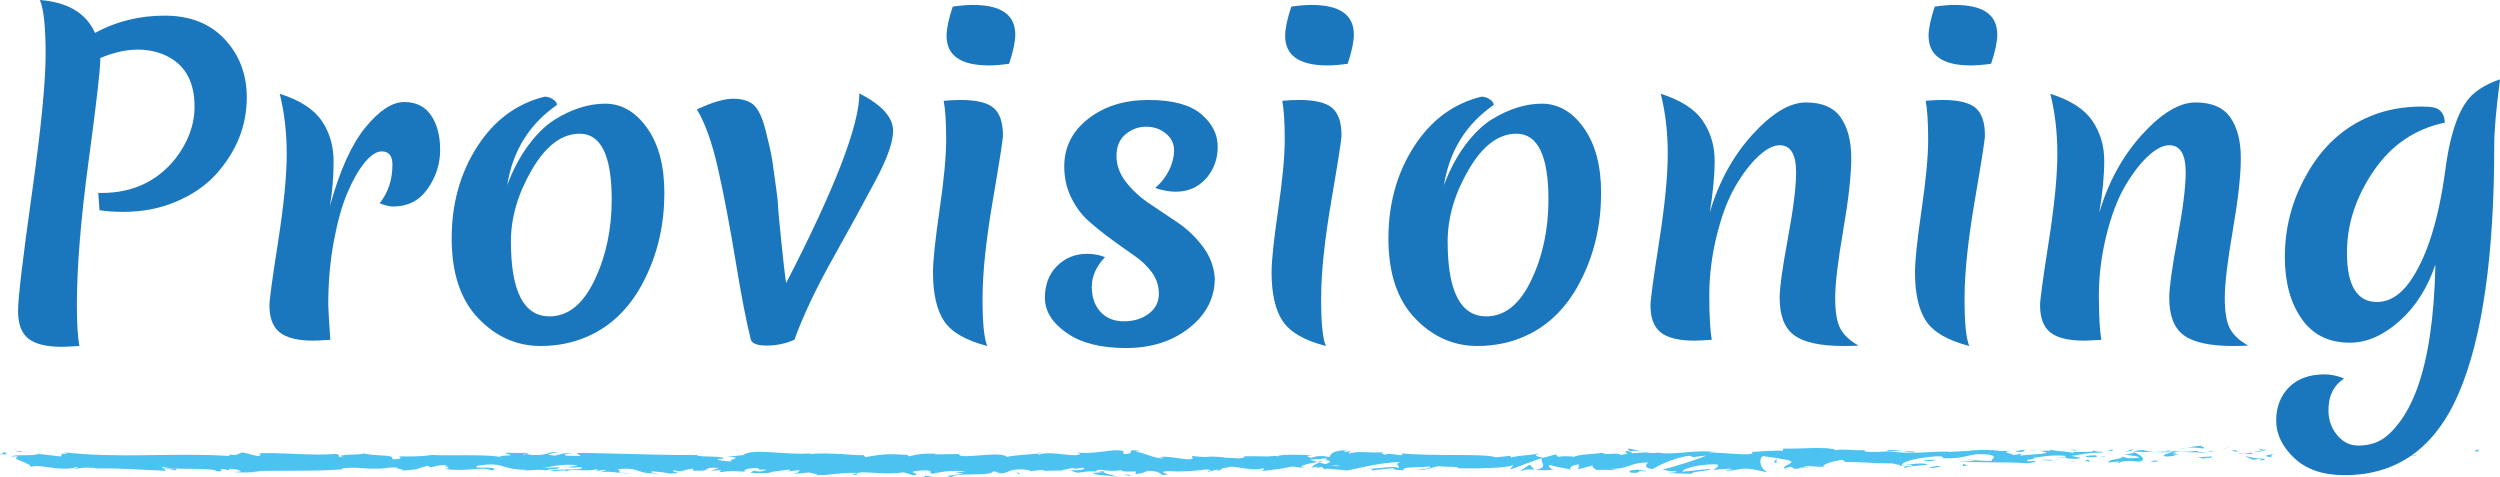 <?xml version="1.0" encoding="UTF-8"?><svg id="b" xmlns="http://www.w3.org/2000/svg" viewBox="0 0 607.69 116.06"><g id="c"><g><g><path d="M601.85,109.76c.89,.04,.57-.38,.7-.46-1.49,.09-.67,.57-.7,.46Z" style="fill:#4cc2f1;"/><polygon points="587.17 110.72 587.43 110.54 585.26 110.96 587.17 110.72" style="fill:#4cc2f1;"/><path d="M573.43,110.71c1.3,.71,4.98-.12,7.42,.14l.4,.16,1.1-.57c-2.97,.09-6.84,.47-8.93,.27Z" style="fill:#4cc2f1;"/><path d="M566.11,109.16c.45,.28-1.58,.24,1.71,.09-.17-.03-.21-.05-.31-.07-.3,0-.7,0-1.4-.02Z" style="fill:#4cc2f1;"/><path d="M567.51,109.18c1.45-.02-.95-.23,0,0h0Z" style="fill:#4cc2f1;"/><path d="M560.83,109.34l1.9-.25c-.4-.16-2.09-.2-1.46-.32-1.95,.14-1.55,.3-.44,.57Z" style="fill:#4cc2f1;"/><path d="M559.02,109.86l.99-.1c-.17-.07-.43-.09-.99,.1Z" style="fill:#4cc2f1;"/><path d="M562.11,109.53l-2.09,.22c.28,.12,.31,.35,.96-.08-.17,.21,.24,0,1.13-.14Z" style="fill:#4cc2f1;"/><path d="M563.29,109.64c1.07,.16,2.45,.25,.54,.5,3.64-.1,3.11-.6-.54-.5Z" style="fill:#4cc2f1;"/><path d="M572.73,111.45l1.43,.21,1.24-.24c-.62,.12-2.75-.19-2.66,.03Z" style="fill:#4cc2f1;"/><path d="M548.96,108.97c-.12,.15,.64,.4,.78,.6l1.41-.17c-.72-.1-2.09-.2-2.19-.42Z" style="fill:#4cc2f1;"/><path d="M549.75,109.57l-2.11,.26c1.88,.03,2.22-.09,2.11-.26Z" style="fill:#4cc2f1;"/><polygon points="558.69 110.65 562.14 110.11 558.02 110.66 558.69 110.65" style="fill:#4cc2f1;"/><polygon points="540.92 108.95 542.12 108.6 539.99 109.13 540.92 108.95" style="fill:#4cc2f1;"/><path d="M535.59,109.01c.88-.29-1.21-.49-.28-.67-1.45,.05-2.69,.3-3.8,.53,1.18-.13,2.44-.09,4.08,.15Z" style="fill:#4cc2f1;"/><path d="M529.64,109.2c.59-.07,1.2-.19,1.87-.33-.63,.07-1.25,.16-1.87,.33Z" style="fill:#4cc2f1;"/><path d="M544.06,109.75c-.16-.09-.48-.33-1.66-.43l.83,.43c.25,0,.54,0,.83,0Z" style="fill:#4cc2f1;"/><path d="M543.26,109.76h-.03c-.9-.02-1.52-.03-1.79-.04,.23,0,.78,.01,1.82,.04Z" style="fill:#4cc2f1;"/><path d="M544.26,109.76c-.08,0-.13,0-.21,0,.08,.04,.13,.06,.21,0Z" style="fill:#4cc2f1;"/><path d="M553.17,110.27c-1.24,.24-3.82,.5-1.32,.86,.89-.29-.54-.5,1.32-.86Z" style="fill:#4cc2f1;"/><path d="M545.29,110.29l2.24,.1c-.04-.11-.45-.28,.17-.4l-2.4,.3Z" style="fill:#4cc2f1;"/><polygon points="544.2 110.43 545.29 110.29 544.46 110.25 544.2 110.43" style="fill:#4cc2f1;"/><path d="M533.47,109.6c-.97,.19-2.02,.2-3.22,.23,1.28,.08,2.6,.13,3.86,.13,.18-.13,.73-.38-.64-.36Z" style="fill:#4cc2f1;"/><path d="M538.23,109.71c-.07,0-.15,.01-.21,.02,.13,.04,.24,.05,.21-.02Z" style="fill:#4cc2f1;"/><path d="M518.51,109.82c.07,.02,.12,.05,.19,.08,.01-.02,.03-.05,.04-.07h-.23Z" style="fill:#4cc2f1;"/><path d="M534.33,110.03c.96,.08,1.54-.02,2.08-.15-.72,.04-1.48,.07-2.3,.07-.08,.06-.09,.1,.21,.08Z" style="fill:#4cc2f1;"/><path d="M526.36,109.39c.5,.09,1.07,.17,1.67,.23-.49-.14-1.49-.35-1.67-.23Z" style="fill:#4cc2f1;"/><path d="M537.69,109.62s.09-.01,.14-.02c-.32-.09-.28-.05-.14,.02Z" style="fill:#4cc2f1;"/><path d="M537.69,109.62c-.49,.06-.88,.17-1.27,.26,.59-.03,1.13-.08,1.6-.14-.12-.03-.24-.08-.32-.12Z" style="fill:#4cc2f1;"/><path d="M514.95,112.57c.17-.4,2.7-.76,4.88-.34,2.15-.3,.74-1.6-1.13-2.33-.07,.17-.07,.33-2.28,.57,.77,.22,4.9,.51,3.04,.86-2.93,.2-2.4-.14-3.82-.35,1.21,.49-3.72,.72-3.09,1.44l2.57-.26c.05,.11-.88,.29-.17,.4Z" style="fill:#4cc2f1;"/><path d="M522.91,109.94l.91-.05c-1.04-.07-1.78-.23-3.15-.54-1.51,.19-1.83,.34-1.93,.47l4.48,.06-.31,.06Z" style="fill:#4cc2f1;"/><path d="M527.9,109.89c-.71,.43-2.89,.61-1.56,1.08,2.67-.03,1.87-.36,3.46-.55-4.31,.11,1.24-.24-1.87-.48,.85-.07,1.61-.1,2.33-.11-.78-.05-1.52-.12-2.23-.2,.04,0,.07,.02,.1,.03h.02s0,0,0,0c.19,.05,.25,.09,.04,.06-.01,0-.07,0-.09,0-.03,.06-.11,.11-.19,.16-1.25-.09-.2-.11,.19-.16,.01-.02,.05-.04,.05-.06,0,0-.01,0-.02,0l-4.31,.24c.91,.06,2.06,.05,4.08,0Z" style="fill:#4cc2f1;"/><path d="M549.55,112.05c-.13-.04-.13-.07-.14-.1-.28,.05-.38,.09,.14,.1Z" style="fill:#4cc2f1;"/><path d="M547.77,111.79c.31-.06,.57-.23,1.59-.19,.88,.13,0,.21,.04,.35,.61-.11,2.15-.31,.22-.52l-.3,.06c-1.74-.15-3.97-.69-3.66-.74,.51,.39,.95,.66,2.11,1.04Z" style="fill:#4cc2f1;"/><path d="M537.71,110.95l-3.59,.21,1.83,.37-.09-.22c2.04,.09,1.6-.19,1.86-.36Z" style="fill:#4cc2f1;"/><polygon points="518.1 109.61 518.57 109.15 516.5 109.8 518.1 109.61" style="fill:#4cc2f1;"/><polygon points="513.43 109.66 513.6 109.27 512.37 109.51 513.43 109.66" style="fill:#4cc2f1;"/><path d="M250.01,114.57l-1.06,.11c.5-.03,.82-.07,1.06-.11Z" style="fill:#4cc2f1;"/><path d="M257.65,114.6l.19-.19c-.35,.11-.5,.19-.19,.19Z" style="fill:#4cc2f1;"/><path d="M398.78,109.71c-1.54-.37-3.25-.94-3.07-.5l.47,.43c1.07-.08,1.9-.03,2.6,.06Z" style="fill:#4cc2f1;"/><path d="M320.27,112.3c.15,.04,.3,.09,.45,.13,.37-.15,.73-.29,1.04-.42-.45,.09-.96,.18-1.49,.28Z" style="fill:#4cc2f1;"/><path d="M319.18,114.09l-2.03-.28c.46,.1,1.11,.19,2.03,.28Z" style="fill:#4cc2f1;"/><path d="M208.27,115.03l-1.23,.44c1.93,0,1.08-.23,1.23-.44Z" style="fill:#4cc2f1;"/><path d="M465.62,109.82c-1.33-.17-2.38-.24-3.31-.26,1.6,.25,2.89,.62,3.31,.26Z" style="fill:#4cc2f1;"/><path d="M253.01,109.97c-.65,.08-.92,.17-.9,.26,.66-.07,1.04-.16,.9-.26Z" style="fill:#4cc2f1;"/><path d="M458.48,109.56c.23,.04,.46,.07,.7,.1,.97-.07,1.95-.13,3.13-.1-1.18-.19-2.53-.3-3.83,0Z" style="fill:#4cc2f1;"/><path d="M56.92,114.67c-.11-.02-.24-.03-.34-.05-.03,.06,.12,.06,.34,.05Z" style="fill:#4cc2f1;"/><path d="M12.82,110.3c.43-.03,1.14-.03,1.81-.03-.33-.03-.87-.03-1.81,.03Z" style="fill:#4cc2f1;"/><path d="M494.65,109.47c.99-.03,.16-.05,0,0h0Z" style="fill:#4cc2f1;"/><path d="M499.46,111.19c-.21,.05-.37,.11-.4,.21,.08-.1,.22-.17,.4-.21Z" style="fill:#4cc2f1;"/><path d="M448.61,112.26s-.05,0-.09,0c.29,.09,.24,.07,.09,0Z" style="fill:#4cc2f1;"/><path d="M496.14,109.67c-.37-.05-.8-.1-1.27-.13,.2,.03,.59,.08,1.27,.13Z" style="fill:#4cc2f1;"/><path d="M495.93,109.47c.34,.02,.61,.03,.87,.04,.12-.07,.01-.12-.87-.04Z" style="fill:#4cc2f1;"/><path d="M493.27,109.5c.57,0,1.09,.01,1.6,.04-.19-.03-.28-.05-.22-.07-.29,0-.7,.02-1.38,.02Z" style="fill:#4cc2f1;"/><path d="M138.01,113.51c-.07-.01-.14-.02-.21-.04-1,.18-.56,.15,.21,.04Z" style="fill:#4cc2f1;"/><path d="M373.02,114.21s.07-.02,.11-.02c-.05,0-.1-.01-.15-.02l.03,.04Z" style="fill:#4cc2f1;"/><path d="M369.46,114.54c1.51-.54,2.38-.47,3.52-.36l-1.18-1.25-2.35,1.61Z" style="fill:#4cc2f1;"/><path d="M231.71,114.7l2.5,.39c-3.01,.64-5.19,.42-2.85,.97,.35-1.36,9.71-.14,10.05-1.5l1.65,.29c-.47-.01-.55,.07-1.01,.05,3.2,.65,2.38-.98,6.5-.79,1.44,.1,2.44,.3,1.46,.46l3.2-.34c.93,.03,.7,.26-.22,.24l4.89-.11-.04,.04c.7-.21,2.28-.54,3.05-.68,1.24,.19-.62,.14-.3,.31l2.71-.33c1.1,.35-1.14,.69-3.01,.64,2.53,1.36,2.24-.34,7.7,.45l-2.55,.17c1.65,.77,3.64,.49,6.53,.97-.69-.25-5.78-1.21-2.85-1.55,.83,.1,1.92,.15,3.5-.12,.01,.48,1.56,.36,3.5,.34l-.13,.64c2.09-.18,1.93-.51,3.16-.8,2.33,.06,2.82,.56,3.36,.98,3.73,.1-2.58-.79,1.84-.91,3.11,.24,5.29-.02,9-.4,2.17,.22-.38,.39,.4,.57l1.93-.51c.47,.01,.32,.17,.24,.25,1.62-.2,.13-.64,2.69-.81,.69-.7,5.24,1.03,8.4,.23,.78,.18-.38,.39-.14,.64,4.33-.52,3.72-.38,7.27-1.09l3.03,.42c-2.23-.48,.62-1.05,3.11-1.52-.79-.23-1.47-.43-1.92-.53l3.98-.34c.48,.1,.08,.32-.57,.59,.27-.05,.53-.1,.73-.15,1.42,.24,.69,.61-.33,.96-.48-.13-.97-.26-1.43-.39-.98,.39-1.9,.82-1.7,1.19,.26-.07,.76-.14,1.3-.17-.26,.11-.42,.2-.3,.26,.13,.07,.55-.07,1.2-.24l.9,.71,.22-.28,5.2,.45c3.72-.72,6.96-1.77,12.87-2.07-1.47,.52-.32,.85-.4,1.47-1.61-.66-4.58,.28-7.64,.15,1.6,.07,1.25,.36,.84,.47l5.46-.6c-.12,.51,1.16,.38,2.59,.59-1.08-1,4.07-.67,6.3-.97,.14,.34-.39,.68-3.11,.6,2.99,.75,3.87-1.18,6.8-.54-.66,0-1.02-.04-1.28,.13,1.55-.3,5.33-.06,4.44,.23h-.66c4.4,.13,13.38,.01,14.04-.84,.04,.11-.58,1.03-.84,1.2l7.84-2.86c-.69,.73,1.96,2.47-1.68,2.88,1.05,.1,2.34,.23,4.55-.03-.71-.1-1.78-1.06-.8-1.12,2.68,.81,1.86,.43,5.16,1.13-1.07-.16,.12-1.3,1.81-1.27-.26,.17,.14,1.13-.48,1.25l4.21-1.12c-1.05,.2-.19,.95,.76,1.27-.44-.22,3.64,.02,4.76-.09l-1.78-.26c4.75,.17,4.7-1.58,9.41-1.52-.57,.23-1.41,1.43,.99,1.57,1.1-.58,4.87-2.77,9.04-3.21l.8,.33,3.2-.38c-1.99,.87-7.59,2.69-10.64,3.4,1.78,.26,.5,.39,3.16,.36,.94,.31-1.45,.47-2.24,.49l6.2,.2c-.28-.67,4.74-.67,4.51-1.23l-6.74,.7c-.27-.67,3.9-1.91,8.29-1.79,1.12,.27-.84,1.2-.74,1.42,.57-.23,4.17-.44,4.58-.28l-1.86,.36c2.45,.25,3.99-.89,6.93-.25,1.01,.04,3.03,.87,3.21,.47-1.66-.77-1.98-3.14-.88-3.72,.36,.05,5.33,.73,6.49,1.11,1.67,.6-2.51,1.43-1.09,1.95,.06-.18,.98-.41,1.37-.48,1.07,.16-.44,.57,1.87,.49,.39-.68,4.71,.06,1.09-.58,2.27-.19,2.41,.14,5.07,.11-.85-.44,2.39-1.5,4.66-1.69-.13,.17,.38,.4,.62,.5,4.64,.06,7.14,.37,11.47,.38,.4,.17,2.49,.36,1.6,.66,.62-.12,1.19-.35,2.53-.37,2.58,.59-2.98,.09-1.01,.8,.17-.4,3.45-.55,5.36-.79-.59-.61-4.4-.12-6.3,.13,0-.84,3.31-1.73,7.83-2.12,3.6-.21,1.56,.55,2.18,.43,6.76,.15,5.76-1.47,11.37-.86,2.23,.54,.1,1.07,.59,1.46-2.93,.2-4.5-.34-6.48-.32l2.44,.25c-.93,.18-2.89,.31-3.95,.16,1.87,.48,11.41,.09,16.63,.54,.93-.18,2.52-.37,1.77-.58l-1.65,.08c-1.52-.43,3.1-.6,1.02-.8,2.21-.3,4.69-.78,7.81-.54l.59,.61c-.07-.18-2.04-.37-2.91-.18,1.3-.27,4.78,.83,6.2,.03l-2.18-.42c2.22-.31,4.97-.96,7.73-.77-1.26-.61-.64,.07-2.6-.64,1.7,.88-7.06-.04-4.33,.89-2.01-.82-3.48-.35-6.11-1.05,.08,.2,.93,.39-1.39,.29-.1,.06-.35,.13-.51,.18-.07,0-.1,0-.16-.02,.05,0,.08,.02,.13,.02-.1,.03-.11,.04,.05,0,.55,.09,1,.19,1.18,.31-1.15,.46-4.83,.45-6.08,.69-1.37-.1,.58-.23-.18-.45l-1.86,.36c-.18-.45-3.65-.75-.41-1.01l-2.92-.02c-1.72-.25-4.08-.35-5.53-.16-1.38-.1-3.47,.5-2.28,.15l-4.57,.28-.04-.11c-4.51-.06-9.29,.74-14.44-.07-1.52,.11-3.09,.25-5.63,.12l-.5-.39c-1.95,.14-5.86-.39-6.69,.02-2.1-1.05-9.46-.23-12.89-.41l-.13,.51c-2.36-.03-4.62,.12-7.55,.32l.18,.45c-2.53,.37-6.49-.32-10.49-.27,.27-.17,1.29-.13,2-.02-4.77-1.01-10.07,.74-14.4,0-1.08,.16-1.86,.11-2.62,0,.1,0,.19,0,.27-.02-.11,0-.27,0-.44,0-.48-.08-.97-.17-1.5-.24,.45,.11,.88,.2,1.26,.24-.83,0-2.09,.07-3.33,.18l-.53-.48c-.1,0-.18,0-.29,.01-1.21-.18-.98,.23-.33,.59-.62,.08-1.19,.17-1.64,.29-.99-.78-3.25,.26-4.59-.57-.83,.4-6.22,.3-6.88,1.15-.04-.11-.41-.16,.26-.17-1.38-.1-2.76-.19-3.99,.05l-.59-.61-3.01,.82c-1.83-.37-2.59-.59-.77-1.06-4.39,.72-3.56,.27-7.29,.99l.18-.4c-1.33,.02-3.46,.55-4.27,.22-2.98-.75-14.76-.1-22.41-.8,1.49,1.17-3.56-.52-3.86,.38-.45-.28-1.51-.43-.27-.67-3.91,.27-5.87-.44-8.57,.32-.45-.28,.84-.4,.44-.57-.31,.06-1.24,.24-1.65,.08-.4-.16,.57-.23,1.19-.35-3.99,.05-4.39,.9-4.69,1.69-2.02-.38-3.03-.32-4.49,.2-.7-.26-1.88-.53,.6-.63-1.4-.04-8.52-.38-8.67,.26-.44-.16-1.95-.05-2.32,.03-3.13-.04-3.41-.1-6.48-.04l.85,.1c-1.21,.77-2.56,.17-5.03,.26l.07-.08c-5.68-.56-2.45,.27-8.06-.37l.31,.48c-.52,1.03-4.97-.61-8.22-.21l1.17,.27c-1.78,.35-4.97-1.4-6.75-1.53-.39-.09,.61-.14,1.16-.21-4.67-.61-.61,.63-4.09,.77-.64-.34,.83-.86-1.52-.92-1.17-.27-6.8,1.1-9.99,.45,.7,.26,1.4,.52-.21,.72-2.48,.09-6.7-.99-8.94-.16-.32-.07-.43-.14-.45-.2-1.89,.21-6.16,.35-7.3,.8-1.75-1.66-11.78,.81-11.74-.72l-5.83,.08,.15-.16c-3.73-.1-5.04,.27-6.35,.63-.86-.1-.23-.25-.16-.33-5.44-.31-5.98-.24-10.55,.52l-.47-.5c-1.24,.29-7.87-.78-13.21-.2,.05-.06,.16-.15,.59-.22-6.01,.58-14.38-1.38-16.58,.43l-3.96,.44c5.13,.14-.76,.78,1.35,1.08-2.02,.11-5.21-.54-2.74-.64l.39,.09c.91-.94-6.37-.33-6.23-.97-10.09,.05-19.93-.47-29.38-.51l1.09,.73-3.3-.04c-.87-.17-1.16-.57,1.19-.54-1.24-.41-3.94,.35-4.01,.51-4.61-.3,1.8-.85,.39-.87l-1.92,.05,.43,.09c-1.55,.3-1.69,.62-4.52,.58-1.79-.15-.92-.45-1.62-.48,0-.05-.23-.08-1.08-.02l-4.15-.06,1.66,.58c-1.84,.28-3.91-.03-1.99,.62-2.81-1.01-15.5-.36-17.22-.68-2.58,.42-5.12,.41-8.28,.36,.78,.12,1.25,.77-1.47,.69,.99-1.34-4.98-.58-7.18-1.55,1.96,.64-7.73,.16-4.65,1.07-2.27-.11-.14-.5-1.86-.82-5.4,.52-11.9-.34-18.58-.16-.1,.18,1.01,.44-.42,.71l-3.52-.88c-1.32,.09-1.21,1.02-3.62,.4,.34,.15,.85,.37-.04,.43-13.08-.86-26.73,.7-40.01-.91,1.8,.34,.6,.37-.77,.39,.89,.08-.02,.43,.16,.67l-5.56-.66c-1.01,.66-5.96,.04-6.54,.68l1.76-.11c-2.34,.75,3.28,1.66,2.93,2.62,2.62-.85,6.91,1.26,11.22,.04,.95,.2-.81,.31-.3,.53,1.09-.41,2.41-.5,4.85-.31l-.28,.1c6.86-.1,9.8,.3,17.5,.57l-.57-.47c1.66,.06,2,.21,2.78,.33,1.9-.72-4.65-.04-2.92-.83,2.2,.96,11.67,.01,13.16,1.11,2.55,0-.75-.55,1.8-.54l.67,.3,.64-.38c1.67,.06,2.51,.43,2.57,.68-.4-.03-1.15,.07-1.59,.09,2.16,.35,6.1-.12,6.85,0l-2.45-.18c6.95-.28,15.43,.11,22.15-.49l-.51-.22c5.13-.41,4.11,.25,9.74,.05l-.2,.05c1.13-.22,2.63-.34,4.17-.31-1.42,.26,2.67,.51,.81,.8,5.56-.44,2.75-.35,6.42-1.18l.85,.37c1.25-.34,1.36-.51,4.17-.61-2.31,.32,1.79,.57-.79,.99,5.9,.81,8.76-.82,11.47,.37,2.71-1.03-5.1-.57-3.59-.79-1.27-.34,2.24-.77,4.09-.66,1.88,.02,3.2,1.31,7.94,1.29-.47,0-.5,.07-.97,.07,1.77,.26,3.48-.35,5.65,.07,1.22-.62,2.83,.04,3.18-.76l-4.35,.18c2.47-.21,4.78-1.13,8.84-.68-.32,.16-1.52,.37-2.36,.49,1.19,.23,2.29-.15,3.52,.08-.35,.79-5.28,.17-7.93,.78,1.27,.33,5-.57,3.67,.28,1.91-1.09,4.67,.14,7.88-.7l-.21,.47c.51-.07,1.56-.3,2.5-.29l-1.69,.62c2.6-.52,5.01,.46,7.5,.17-5.22,.01-1.17-.57-3.38-.92,6.44-.64,3.7,1.24,10.91,1.01-.98,.07-3.66-.29-2.14-.5,1.37,.1,3.18,.28,4.03,.53,4.78-.1-.73-.49,1.3-.78,1.63,.58,2.34-.24,4.44-.42v.48c5.46,.31,1.46-1.01,6.36-.63l-2.07,.67,2.55-.17-.53,.55c2.78-.41,3.64-.3,6.37-.15-.63-.34,.36-.88,2.77-.89,1.64,.29-.92,.46,2.5,.39-.77,.3-1.62,.68-3.1,.24-.15,.16-.76,.3-.92,.46,1.77,.33,4.45,.08,5.69,.07-.48-.02-1.05-.04-1.34-.11l4.95-.67c.78,.18,.16,.33-.45,.47,1-.05,1.7-.27,3.17-.32-.38,.39-.29,.8-2.38,.98l4.72-.44c.32,.17,2.42,.47,1.81,.61,2.62,.23,6.42-.76,9.89-.46,.18-.08,.54-.15,1.28-.2,3.26,.09,6.15,.57,10.01,.03l2.19,.7c3.03-.16-2.97-.89,2.07-1.15,3.57-.22,1.33,.6,2.58,.8,1.77-.35,4.86-1.08,8.14-.5-1.08,.13-1.94,.03-2.95,.08Zm37.32-.31c-.72,.1-2.16,.41-2.69,.13,.82-.55,1.46-.29,2.69-.13Zm56.73-1.16c-.54,.16-1.37,.08-2.31-.1,.68-.04,1.45-.02,2.31,.1Zm158.03-3.36s-.05,.01-.08,.02c-1.61-.19-1.04-.11,.08-.02Zm3.35,.21c.34-.07,.31-.13,.17-.2-.23,.12-.99,.13-1.84,.1,.24,.13,.67,.21,1.67,.11Zm-359.7,.19l.65,.13c-1.47,.14-1.06,.01-.65-.13Z" style="fill:#4cc2f1;"/><path d="M319.33,113.89c-.2-.08-.26-.17-.31-.26-.28,.08-.29,.17,.31,.26Z" style="fill:#4cc2f1;"/><path d="M208.5,114.95s-.08,0-.11,0c-.06,.03-.1,.06-.11,.09l.23-.08Z" style="fill:#4cc2f1;"/><path d="M435.26,114.17c-.69-.07-1.07-.16-1.33-.25-.04,.12,.28,.22,1.33,.25Z" style="fill:#4cc2f1;"/><path d="M504.89,109.26l-2.15,.13c1.04-.02,1.41,.08,1.93,.16-.05-.11-.46-.28,.21-.28Z" style="fill:#4cc2f1;"/><path d="M523.52,112.24c.31-.06,.67,0,.97-.07l-.09-.22c-1.34,.01-2.27,.2-.89,.29Z" style="fill:#4cc2f1;"/><path d="M506.88,110.86c.17,.41,1.52,.27,3.02,.19-.09,0-.18,0-.27,0,.44-.57-1.16-.38-2.75-.19Z" style="fill:#4cc2f1;"/><path d="M510.25,111.04c.46-.02,.94-.03,1.39-.01,.18-.23-.56-.05-1.39,.01Z" style="fill:#4cc2f1;"/><path d="M491.39,109.81c.71,.1,.45-.52,.85-.35,.8-.52-4.75,.62-.85,.35Z" style="fill:#4cc2f1;"/><polygon points="508.1 112.2 507.56 111.7 506.72 112.1 508.1 112.2" style="fill:#4cc2f1;"/><path d="M496.23,111.83l2.4,.14c-.04-.08,.27-.13,.64-.17-1.48-.02-3.1-.12-3.04,.03Z" style="fill:#4cc2f1;"/><path d="M499.27,111.8c.77,0,1.5,0,1.93-.08-.42,0-1.31,.02-1.93,.08Z" style="fill:#4cc2f1;"/><polygon points="504.81 112.35 504.1 112.24 502.41 112.21 504.81 112.35" style="fill:#4cc2f1;"/><path d="M470.41,111.73l-2.62,.14c-.27,.17,.45,.28,1.42,.21,.63-.12,1.6-.19,1.2-.35Z" style="fill:#4cc2f1;"/><path d="M478.34,113.1c-.71-.1-.76-.22-1.16-.38l-.08,.62,1.24-.24Z" style="fill:#4cc2f1;"/><path d="M470.7,113.25c-.26,.17-3.8,.49-.48,.46,.27-.17,2.89-.31,.48-.46Z" style="fill:#4cc2f1;"/><polygon points="431.21 112.46 431.87 112.46 431.78 111.44 431.21 112.46" style="fill:#4cc2f1;"/><path d="M396.4,114.9c3.11,.24,.74-.63,3.54-.32,.73-.24-2.29-.25-1.55-.46-1.87,.25-2.86,.11-2,.78Z" style="fill:#4cc2f1;"/><path d="M398.4,114.12c.3-.04,.62-.09,.96-.15-.54,.06-.8,.11-.96,.15Z" style="fill:#4cc2f1;"/><polygon points="5.5 109.75 3.51 109.54 4.8 109.88 5.5 109.75" style="fill:#4cc2f1;"/><path d="M1.67,110.51l-.47-.65-1.2,.59c.45-.03,1.33-.08,1.67,.06Z" style="fill:#4cc2f1;"/><path d="M274.58,115.7l.15-.16c-.31-.17-.78-.18-1.71-.21l1.56,.36Z" style="fill:#4cc2f1;"/><polygon points="247.49 115.21 247.96 115.22 247.09 114.64 247.49 115.21" style="fill:#4cc2f1;"/><path d="M224.76,115.96c.93,.02,2.02-.11,2.95-.08-2.02,.11-3.2-.65-2.95,.08Z" style="fill:#4cc2f1;"/></g><g><path d="M6.89,82.3c-1.67-1.33-2.5-3.57-2.5-6.7s1.12-12.62,3.35-28.45c2.23-15.83,3.35-27.13,3.35-33.9s-.47-11.18-1.4-13.25c6.8,.53,11.27,3.2,13.4,8,5.13-2.8,10.78-4.2,16.95-4.2s11.03,1.92,14.6,5.75c3.57,3.83,5.35,8.55,5.35,14.15,0,6.93-2.53,13.2-7.6,18.8-2.47,2.67-5.65,4.83-9.55,6.5-3.9,1.67-8.22,2.5-12.95,2.5-2,0-3.9-.13-5.7-.4l-.3-4.2h.8c7.53,0,13.53-2.8,18-8.4,3.07-4,4.6-8.2,4.6-12.6,0-6.47-2.63-10.73-7.9-12.8-4.47-1.67-9.47-1.33-15,1v.2c0,2.53-.95,10.82-2.85,24.85-1.9,14.03-2.85,25.75-2.85,35.15,0,4.2,.2,7.47,.6,9.8-2.13,.13-3.53,.2-4.2,.2-3.8,0-6.53-.67-8.2-2Z" style="fill:#1b77bd;"/><path d="M80.19,50.1c2.4-8.67,5.28-15.05,8.65-19.15,3.37-4.1,6.5-6.15,9.4-6.15s5.08,1.08,6.55,3.25c1.47,2.17,2.2,4.97,2.2,8.4s-1.02,6.58-3.05,9.45c-2.03,2.87-4.82,4.3-8.35,4.3-.93,0-2.03-.27-3.3-.8,2.07-2.6,3.1-5.73,3.1-9.4,0-2.13-.87-3.2-2.6-3.2-1.27,0-2.63,.88-4.1,2.65-1.47,1.77-2.87,4.2-4.2,7.3-1.33,3.1-2.45,7.07-3.35,11.9-.9,4.83-1.35,9.98-1.35,15.45,0,.67,.17,3.5,.5,8.5-2.13,.13-3.5,.2-4.1,.2-3.8,0-6.53-.67-8.2-2-1.67-1.33-2.5-3.53-2.5-6.6,0-1.33,.7-6.46,2.1-15.4,1.4-8.93,2.1-16.05,2.1-21.35s-.57-10.18-1.7-14.65c4.87,1.53,8.27,3.72,10.2,6.55,1.93,2.83,2.9,6.13,2.9,9.9s-.3,7.38-.9,10.85Z" style="fill:#1b77bd;"/><path d="M132.39,23.5c.73,0,1.42,.22,2.05,.65,.63,.43,.95,.88,.95,1.35-6.73,4.67-10.77,11.17-12.1,19.5,1.4-3.73,3.12-6.97,5.15-9.7,2.03-2.73,4.15-4.8,6.35-6.2,4.2-2.6,8.3-3.9,12.3-3.9s7.4,1.97,10.2,5.9c2.8,3.93,4.2,9.2,4.2,15.8,0,7.4-1.5,14.2-4.5,20.4-3.33,7-8.07,11.83-14.2,14.5-3.47,1.53-7.27,2.3-11.4,2.3-5.8,0-10.85-2.25-15.15-6.75-4.3-4.5-6.45-10.97-6.45-19.4s2.07-15.87,6.2-22.3c4.13-6.43,9.6-10.48,16.4-12.15Zm8.5,9c-4.33,0-8.2,2.92-11.6,8.75-3.4,5.83-5.1,11.65-5.1,17.45,0,12.13,3.13,18.2,9.4,18.2,4.47,0,8.1-2.92,10.9-8.75,2.8-5.83,4.2-12.38,4.2-19.65,0-10.67-2.6-16-7.8-16Z" style="fill:#1b77bd;"/><path d="M193.09,82.6c-2.13,.93-4.37,1.4-6.7,1.4s-3.63-.5-3.9-1.5c-1.07-4.27-2.3-10.65-3.7-19.15-1.4-8.5-2.82-15.93-4.25-22.3-1.43-6.37-3.15-11.18-5.15-14.45,3.67-1.73,6.6-2.6,8.8-2.6s3.87,.5,5,1.5c1.13,1,2.08,2.98,2.85,5.95,.77,2.97,1.32,5.42,1.65,7.35,.93,6.4,1.4,9.97,1.4,10.7s.27,3.72,.8,8.95c.53,5.23,.93,8.68,1.2,10.35,11.87-23,17.8-38.37,17.8-46.1,5.47,2.8,8.2,5.83,8.2,9.1,0,2.67-1.38,6.62-4.15,11.85-2.77,5.23-6.23,11.57-10.4,19-4.17,7.43-7.32,14.08-9.45,19.95Z" style="fill:#1b77bd;"/><path d="M241.34,48.65c-1.63,9.5-2.47,17.33-2.5,23.5-.03,6.17,.35,10.15,1.15,11.95-5.2-1.33-8.7-3.35-10.5-6.05-1.8-2.7-2.7-6.65-2.7-11.85,0-2.8,.53-7.87,1.6-15.2,1.07-7.33,1.6-13.03,1.6-17.1s-.2-7.2-.6-9.4c1.47-.13,2.83-.2,4.1-.2,3.87,0,6.55,.65,8.05,1.95,1.5,1.3,2.25,3.52,2.25,6.65,0,1-.82,6.25-2.45,15.75Zm3.95-33.15c-1.87,.27-3.5,.4-4.9,.4-6.87,0-10.3-2.4-10.3-7.2,0-1.73,.5-4.1,1.5-7.1,1.87-.27,3.5-.4,4.9-.4,6.87,0,10.3,2.4,10.3,7.2,0,1.73-.5,4.1-1.5,7.1Z" style="fill:#1b77bd;"/><path d="M278.59,30.8c-1.87,0-3.53,.62-5,1.85-1.47,1.23-2.2,2.98-2.2,5.25s.78,4.4,2.35,6.4c1.57,2,3.48,3.75,5.75,5.25,2.27,1.5,4.55,3.03,6.85,4.6,2.3,1.57,4.32,3.5,6.05,5.8,1.73,2.3,2.7,4.85,2.9,7.65,0,4.8-2.07,8.83-6.2,12.1-4.13,3.27-9.27,4.9-15.4,4.9s-10.95-1.23-14.45-3.7-5.25-5.3-5.25-8.5,.98-5.78,2.95-7.75c1.97-1.97,4.42-2.95,7.35-2.95,1.53,0,2.97,.27,4.3,.8-2.13,2.27-3.2,4.67-3.2,7.2s.7,4.57,2.1,6.1c1.4,1.53,3.3,2.3,5.7,2.3s4.42-.62,6.05-1.85c1.63-1.23,2.45-2.83,2.45-4.8s-.57-3.71-1.7-5.25c-1.13-1.53-2.55-2.88-4.25-4.05-1.7-1.17-3.55-2.48-5.55-3.95-2-1.46-3.85-2.95-5.55-4.45-1.7-1.5-3.12-3.4-4.25-5.7-1.13-2.3-1.7-4.82-1.7-7.55,0-4.73,1.95-8.62,5.85-11.65,3.9-3.03,8.77-4.55,14.6-4.55s10.1,1.13,12.8,3.4c2.7,2.27,4.05,4.92,4.05,7.95s-.95,5.62-2.85,7.75c-1.9,2.13-4.35,3.2-7.35,3.2-1.47,0-3.13-.3-5-.9,1.47-1.27,2.6-2.71,3.4-4.35,.8-1.63,1.2-3.25,1.2-4.85s-.67-2.95-2-4.05c-1.33-1.1-2.93-1.65-4.8-1.65Z" style="fill:#1b77bd;"/><path d="M323.64,48.65c-1.63,9.5-2.47,17.33-2.5,23.5-.03,6.17,.35,10.15,1.15,11.95-5.2-1.33-8.7-3.35-10.5-6.05s-2.7-6.65-2.7-11.85c0-2.8,.53-7.87,1.6-15.2,1.07-7.33,1.6-13.03,1.6-17.1s-.2-7.2-.6-9.4c1.47-.13,2.83-.2,4.1-.2,3.87,0,6.55,.65,8.05,1.95,1.5,1.3,2.25,3.52,2.25,6.65,0,1-.82,6.25-2.45,15.75Zm3.95-33.15c-1.87,.27-3.5,.4-4.9,.4-6.87,0-10.3-2.4-10.3-7.2,0-1.73,.5-4.1,1.5-7.1,1.87-.27,3.5-.4,4.9-.4,6.87,0,10.3,2.4,10.3,7.2,0,1.73-.5,4.1-1.5,7.1Z" style="fill:#1b77bd;"/><path d="M360.09,23.5c.73,0,1.42,.22,2.05,.65,.63,.43,.95,.88,.95,1.35-6.73,4.67-10.77,11.17-12.1,19.5,1.4-3.73,3.12-6.97,5.15-9.7,2.03-2.73,4.15-4.8,6.35-6.2,4.2-2.6,8.3-3.9,12.3-3.9s7.4,1.97,10.2,5.9c2.8,3.93,4.2,9.2,4.2,15.8,0,7.4-1.5,14.2-4.5,20.4-3.34,7-8.07,11.83-14.2,14.5-3.47,1.53-7.27,2.3-11.4,2.3-5.8,0-10.85-2.25-15.15-6.75-4.3-4.5-6.45-10.97-6.45-19.4s2.07-15.87,6.2-22.3c4.13-6.43,9.6-10.48,16.4-12.15Zm8.5,9c-4.33,0-8.2,2.92-11.6,8.75-3.4,5.83-5.1,11.65-5.1,17.45,0,12.13,3.13,18.2,9.4,18.2,4.47,0,8.1-2.92,10.9-8.75,2.8-5.83,4.2-12.38,4.2-19.65,0-10.67-2.6-16-7.8-16Z" style="fill:#1b77bd;"/><path d="M438.99,24.9c3.93,0,6.75,1.22,8.45,3.65,1.7,2.43,2.55,5.73,2.55,9.9s-.65,10.02-1.95,17.55c-1.3,7.53-1.95,13.02-1.95,16.45s.43,5.93,1.3,7.5c.87,1.57,2.33,2.92,4.4,4.05-.87,.07-2.1,.1-3.7,.1-5.6,0-9.58-.87-11.95-2.6-2.37-1.73-3.55-4.77-3.55-9.1,0-2.47,.67-7.28,2-14.45,1.33-7.17,2-12.52,2-16.05,0-4.4-1.33-6.6-4-6.6-1.54,0-3.27,.9-5.2,2.7-1.93,1.8-3.8,4.25-5.6,7.35-1.8,3.1-3.3,7.08-4.5,11.95-1.2,4.87-1.8,9.72-1.8,14.55s.2,8.42,.6,10.75c-2.13,.13-3.54,.2-4.2,.2-3.8,0-6.53-.67-8.2-2-1.67-1.33-2.5-3.53-2.5-6.6,0-1.33,.7-6.46,2.1-15.4,1.4-8.93,2.1-16.05,2.1-21.35s-.57-10.18-1.7-14.65c4.87,1.53,8.27,3.72,10.2,6.55,1.93,2.83,2.9,6.07,2.9,9.7s-.4,7.85-1.2,12.65c2.2-7.46,5.67-13.8,10.4-19,4.73-5.2,9.07-7.8,13-7.8Z" style="fill:#1b77bd;"/><path d="M480.04,48.65c-1.63,9.5-2.47,17.33-2.5,23.5-.03,6.17,.35,10.15,1.15,11.95-5.2-1.33-8.7-3.35-10.5-6.05-1.8-2.7-2.7-6.65-2.7-11.85,0-2.8,.53-7.87,1.6-15.2,1.07-7.33,1.6-13.03,1.6-17.1s-.2-7.2-.6-9.4c1.47-.13,2.83-.2,4.1-.2,3.87,0,6.55,.65,8.05,1.95,1.5,1.3,2.25,3.52,2.25,6.65,0,1-.82,6.25-2.45,15.75Zm3.95-33.15c-1.87,.27-3.5,.4-4.9,.4-6.87,0-10.3-2.4-10.3-7.2,0-1.73,.5-4.1,1.5-7.1,1.87-.27,3.5-.4,4.9-.4,6.87,0,10.3,2.4,10.3,7.2,0,1.73-.5,4.1-1.5,7.1Z" style="fill:#1b77bd;"/><path d="M533.69,24.9c3.93,0,6.75,1.22,8.45,3.65,1.7,2.43,2.55,5.73,2.55,9.9s-.65,10.02-1.95,17.55c-1.3,7.53-1.95,13.02-1.95,16.45s.43,5.93,1.3,7.5c.87,1.57,2.33,2.92,4.4,4.05-.87,.07-2.1,.1-3.7,.1-5.6,0-9.58-.87-11.95-2.6-2.37-1.73-3.55-4.77-3.55-9.1,0-2.47,.67-7.28,2-14.45,1.33-7.17,2-12.52,2-16.05,0-4.4-1.33-6.6-4-6.6-1.54,0-3.27,.9-5.2,2.7-1.93,1.8-3.8,4.25-5.6,7.35-1.8,3.1-3.3,7.08-4.5,11.95-1.2,4.87-1.8,9.72-1.8,14.55s.2,8.42,.6,10.75c-2.13,.13-3.54,.2-4.2,.2-3.8,0-6.53-.67-8.2-2-1.67-1.33-2.5-3.53-2.5-6.6,0-1.33,.7-6.46,2.1-15.4,1.4-8.93,2.1-16.05,2.1-21.35s-.57-10.18-1.7-14.65c4.87,1.53,8.27,3.72,10.2,6.55,1.93,2.83,2.9,6.07,2.9,9.7s-.4,7.85-1.2,12.65c2.2-7.46,5.67-13.8,10.4-19,4.73-5.2,9.07-7.8,13-7.8Z" style="fill:#1b77bd;"/><path d="M588.59,25.9c1.27,0,2.23,.07,2.9,.2,1.73,.33,2.67,1.57,2.8,3.7-7.27,1.53-13.05,5.47-17.35,11.8-4.3,6.33-6.45,12.93-6.45,19.8,0,8,2.43,12,7.3,12,2.93,0,5.57-1.6,7.9-4.8,4.13-5.8,7.03-14.87,8.7-27.2,1.27-9.73,3.63-16,7.1-18.8,1.67-1.4,3.73-2.5,6.2-3.3-.93,7.07-1.4,12.4-1.4,16,0,26.67-2.85,46.7-8.55,60.1-5.7,13.4-14.98,20.1-27.85,20.1-5.2,0-9.27-1.38-12.2-4.15-2.93-2.77-4.4-5.8-4.4-9.1s1.03-6,3.1-8.1c2.07-2.1,4.96-3.15,8.7-3.15,1.53,0,3.1,.33,4.7,1-2.53,1.67-3.8,4.23-3.8,7.7,0,2.33,.7,4.35,2.1,6.05,1.4,1.7,3.12,2.55,5.15,2.55s3.82-.42,5.35-1.25c1.53-.83,3.1-2.32,4.7-4.45,1.6-2.13,3-4.8,4.2-8,2.73-7.4,4.23-17.5,4.5-30.3-1.93,5.73-4.87,10.33-8.8,13.8-3.93,3.47-7.93,5.2-12,5.2-5.13,0-9.05-1.95-11.75-5.85-2.7-3.9-4.05-8.88-4.05-14.95,0-7.07,1.7-13.63,5.1-19.7,3.8-7,9.07-11.87,15.8-14.6,3.73-1.53,7.83-2.3,12.3-2.3Z" style="fill:#1b77bd;"/></g></g></g></svg>